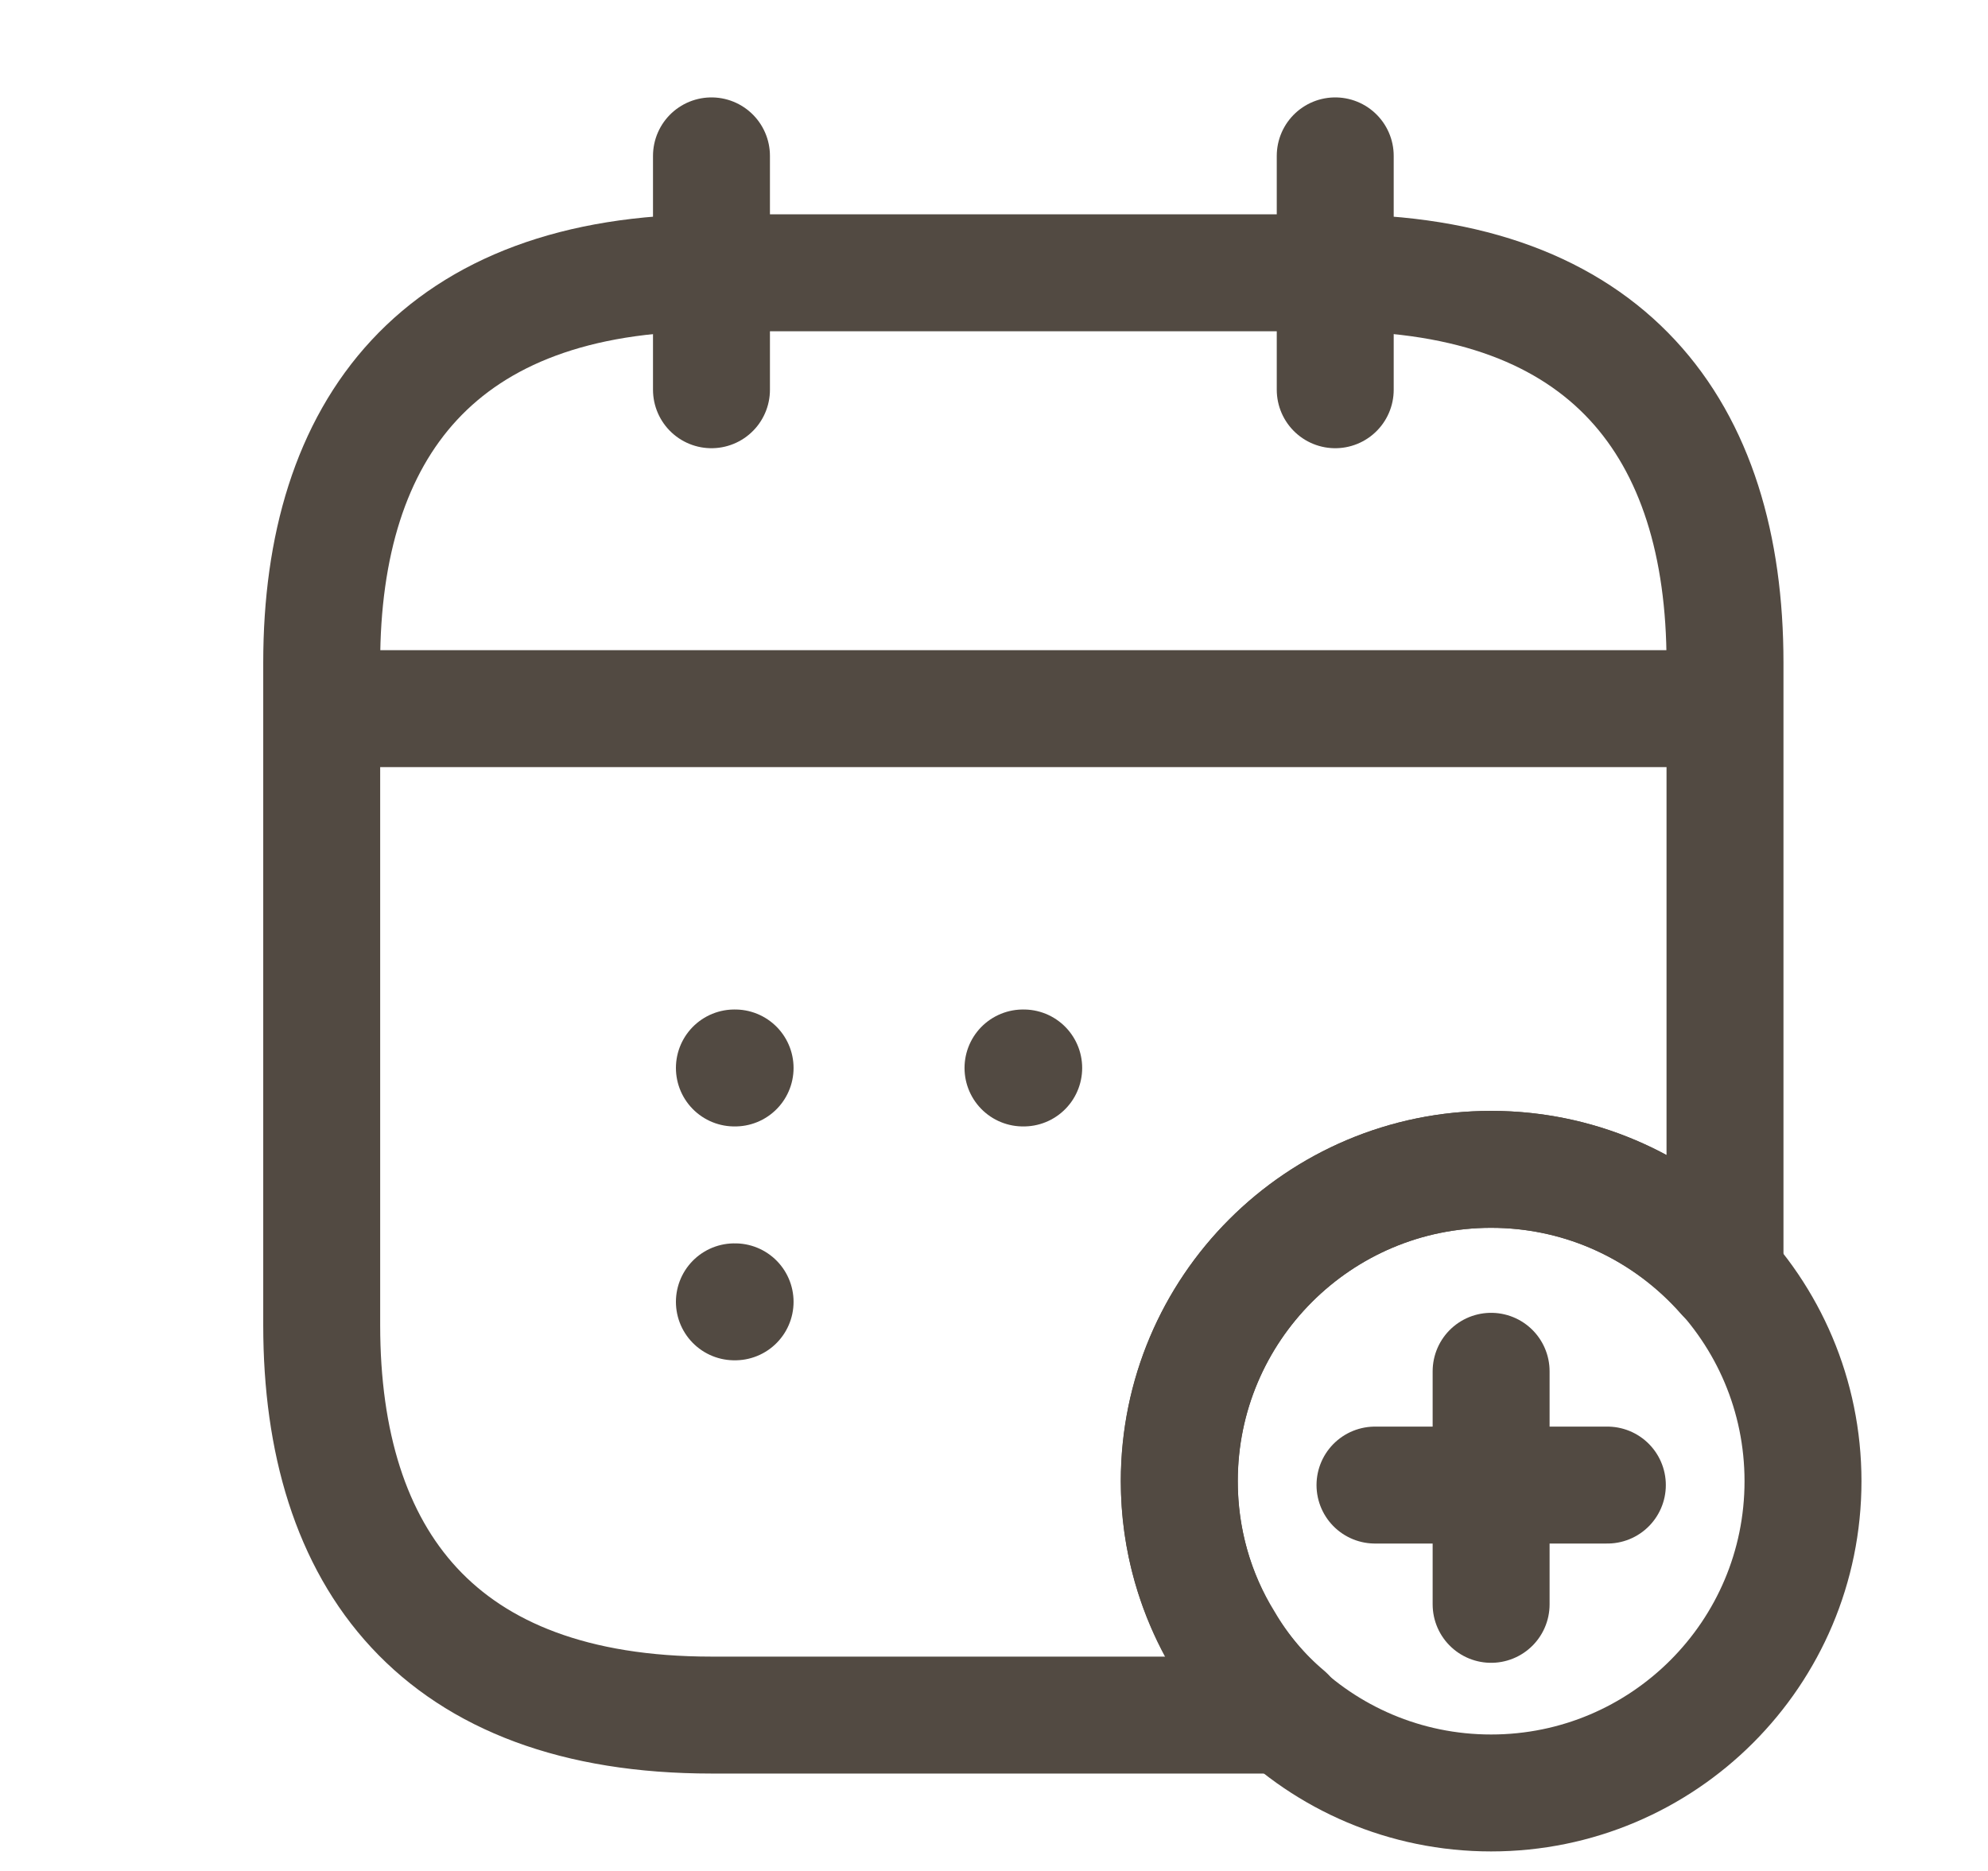 <svg width="17" height="16" viewBox="0 0 17 16" fill="none" xmlns="http://www.w3.org/2000/svg">
<path d="M6.084 1.333V3.333" stroke="#524A42" stroke-miterlimit="10" stroke-linecap="round" stroke-linejoin="round"/>
<path d="M11.418 1.333V3.333" stroke="#524A42" stroke-miterlimit="10" stroke-linecap="round" stroke-linejoin="round"/>
<path d="M3.084 6.06H14.418" stroke="#524A42" stroke-miterlimit="10" stroke-linecap="round" stroke-linejoin="round"/>
<path d="M12.751 15.333C14.224 15.333 15.418 14.139 15.418 12.667C15.418 11.194 14.224 10 12.751 10C11.278 10 10.085 11.194 10.085 12.667C10.085 14.139 11.278 15.333 12.751 15.333Z" stroke="#524A42" stroke-miterlimit="10" stroke-linecap="round" stroke-linejoin="round"/>
<path d="M13.745 12.7H11.758" stroke="#524A42" stroke-miterlimit="10" stroke-linecap="round" stroke-linejoin="round"/>
<path d="M12.751 11.727V13.72" stroke="#524A42" stroke-miterlimit="10" stroke-linecap="round" stroke-linejoin="round"/>
<path d="M14.751 5.667V10.907C14.264 10.353 13.551 10 12.751 10C11.278 10 10.084 11.193 10.084 12.667C10.084 13.167 10.224 13.64 10.471 14.04C10.611 14.28 10.791 14.493 10.998 14.667H6.084C3.751 14.667 2.751 13.333 2.751 11.333V5.667C2.751 3.667 3.751 2.333 6.084 2.333H11.418C13.751 2.333 14.751 3.667 14.751 5.667Z" stroke="#524A42" stroke-miterlimit="10" stroke-linecap="round" stroke-linejoin="round"/>
<path d="M8.748 9.133H8.754" stroke="#524A42" stroke-linecap="round" stroke-linejoin="round"/>
<path d="M6.28 9.133H6.286" stroke="#524A42" stroke-linecap="round" stroke-linejoin="round"/>
<path d="M6.28 11.133H6.286" stroke="#524A42" stroke-linecap="round" stroke-linejoin="round"/>
</svg>
